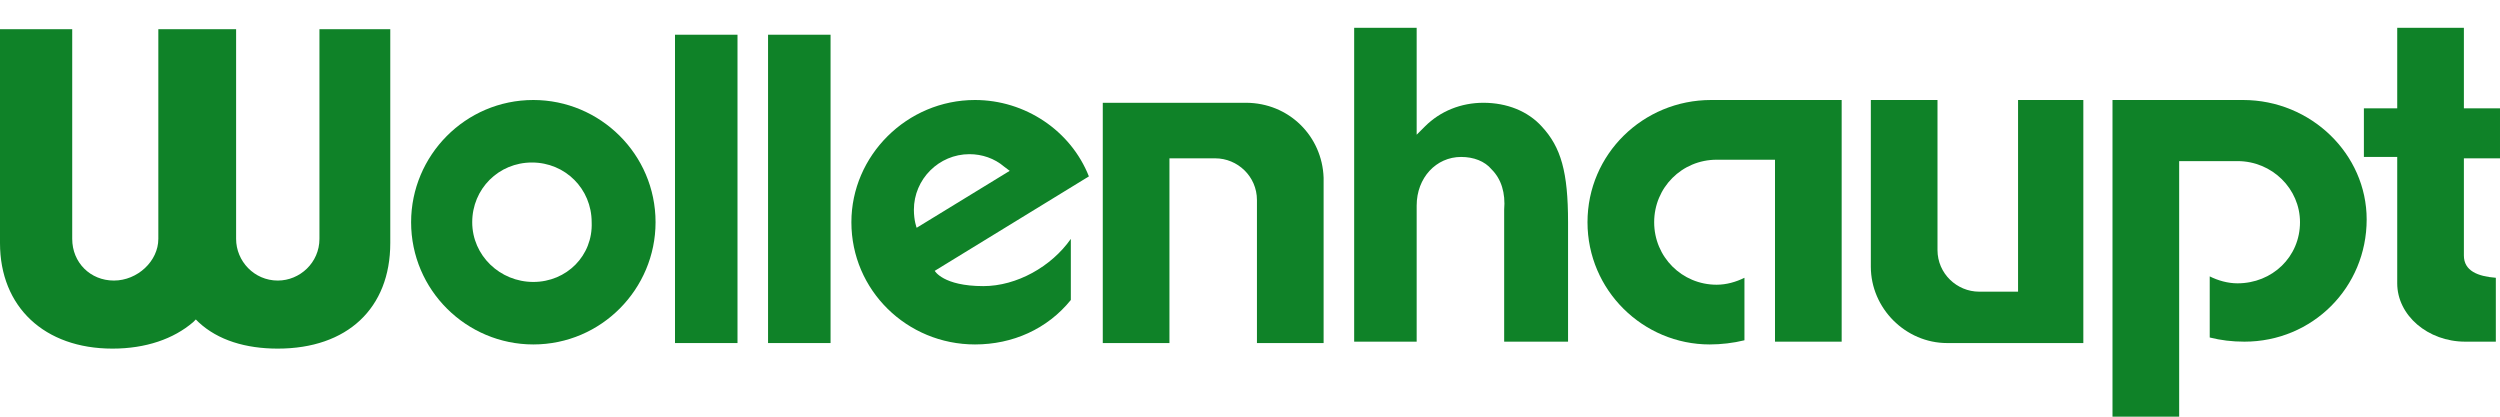 <?xml version="1.0" encoding="UTF-8"?>
<svg xmlns="http://www.w3.org/2000/svg" xmlns:xlink="http://www.w3.org/1999/xlink" version="1.1" x="0px" y="0px" viewBox="0 0 180 30" style="enable-background:new 0 0 180 30;" xml:space="preserve">
<style type="text/css">
	.st0{fill:#0F8228;}
</style>
<g id="Fond">
</g>
<g id="Logo">
	<g>
		<path class="st0" d="M114.3,16c0,4.9,4,8.8,8.8,8.8c0.8,0,1.7-0.1,2.5-0.3V20c-0.6,0.3-1.3,0.5-2,0.5c-2.5,0-4.5-2-4.5-4.5    c0-2.5,2-4.5,4.5-4.5h4.2v13.1h4.8V7.2h-9.4C118.3,7.2,114.3,11.1,114.3,16z"></path>
		<path class="st0" d="M145.3,7.2V21h-2.8c-1.6,0-3-1.3-3-3V7.2h-4.8l0,12c0,3,2.5,5.5,5.5,5.5h9.8V7.2H145.3z"></path>
		<path class="st0" d="M161.5,7.2h-9.4V30h4.8V11.6h4.2c2.5,0,4.5,2,4.5,4.4c0,2.5-2,4.4-4.5,4.4c-0.7,0-1.4-0.2-2-0.5v4.4    c0.8,0.2,1.6,0.3,2.5,0.3c4.9,0,8.8-3.9,8.8-8.8C170.4,11.1,166.4,7.2,161.5,7.2z"></path>
		<path class="st0" d="M180,7.8h-2.6V2h-4.8l0,5.8h-2.4v3.5h2.4c0,0,0,8.6,0,9.1c0,2.3,2.2,4.2,4.9,4.2h2.2V20    c-1.3-0.1-2.3-0.5-2.3-1.6v-7h2.6V7.8z"></path>
		<path class="st0" d="M89.7,7.4H79.4l0,17.3h4.8V11.4h3.3c1.6,0,3,1.3,3,3l0,10.3h4.8V12.8C95.2,9.8,92.8,7.4,89.7,7.4z"></path>
		<path class="st0" d="M23,17.2c0,1.7-1.4,3-3,3c-1.7,0-3-1.4-3-3l0-15.1l-5.6,0v15.1c0,1.6-1.5,3-3.2,3c-1.7,0-3-1.3-3-3V2.1L0,2.1    v15.4c0,4.6,3.2,7.6,8.1,7.6c2.4,0,4.4-0.7,5.8-1.9l0.2-0.2l0.2,0.2c1.4,1.3,3.4,1.9,5.7,1.9h0c5,0,8.1-2.9,8.1-7.6V2.1H23V17.2z"></path>
		<rect x="48.6" y="2.5" class="st0" width="4.5" height="22.2"></rect>
		<rect x="55.3" y="2.5" class="st0" width="4.5" height="22.2"></rect>
		<path class="st0" d="M106.8,7.4c-1.6,0-3.1,0.6-4.2,1.7l-0.6,0.6V2h-4.5v22.6h4.5v-9.8c0-2,1.4-3.5,3.2-3.5c0.9,0,1.7,0.3,2.2,0.9    c0.7,0.7,1,1.7,0.9,2.9l0,9.5l4.6,0V16c0-3.6-0.5-5.4-1.9-6.9C110,8,108.5,7.4,106.8,7.4z"></path>
		<path class="st0" d="M38.4,7.2c-4.9,0-8.8,4-8.8,8.8c0,4.9,4,8.8,8.8,8.8c4.9,0,8.8-4,8.8-8.8C47.2,11.1,43.2,7.2,38.4,7.2z     M38.4,20.3C36,20.3,34,18.4,34,16c0-2.4,1.9-4.3,4.3-4.3c2.4,0,4.3,1.9,4.3,4.3C42.7,18.4,40.8,20.3,38.4,20.3z"></path>
		<path class="st0" d="M70.2,7.2c-4.9,0-8.9,4-8.9,8.8c0,4.9,4,8.8,8.9,8.8c2.7,0,5.2-1.1,6.9-3.2v-4.4c-1.4,2-3.9,3.4-6.3,3.4    c-2.9,0-3.5-1.1-3.5-1.1l11.1-6.8C77.1,9.4,73.8,7.2,70.2,7.2z M66,16.4c0,0-0.2-0.5-0.2-1.3c0-2.2,1.8-4,4-4    c0.9,0,1.8,0.3,2.5,0.9l0.4,0.3L66,16.4z"></path>
	</g>
</g>
</svg>
